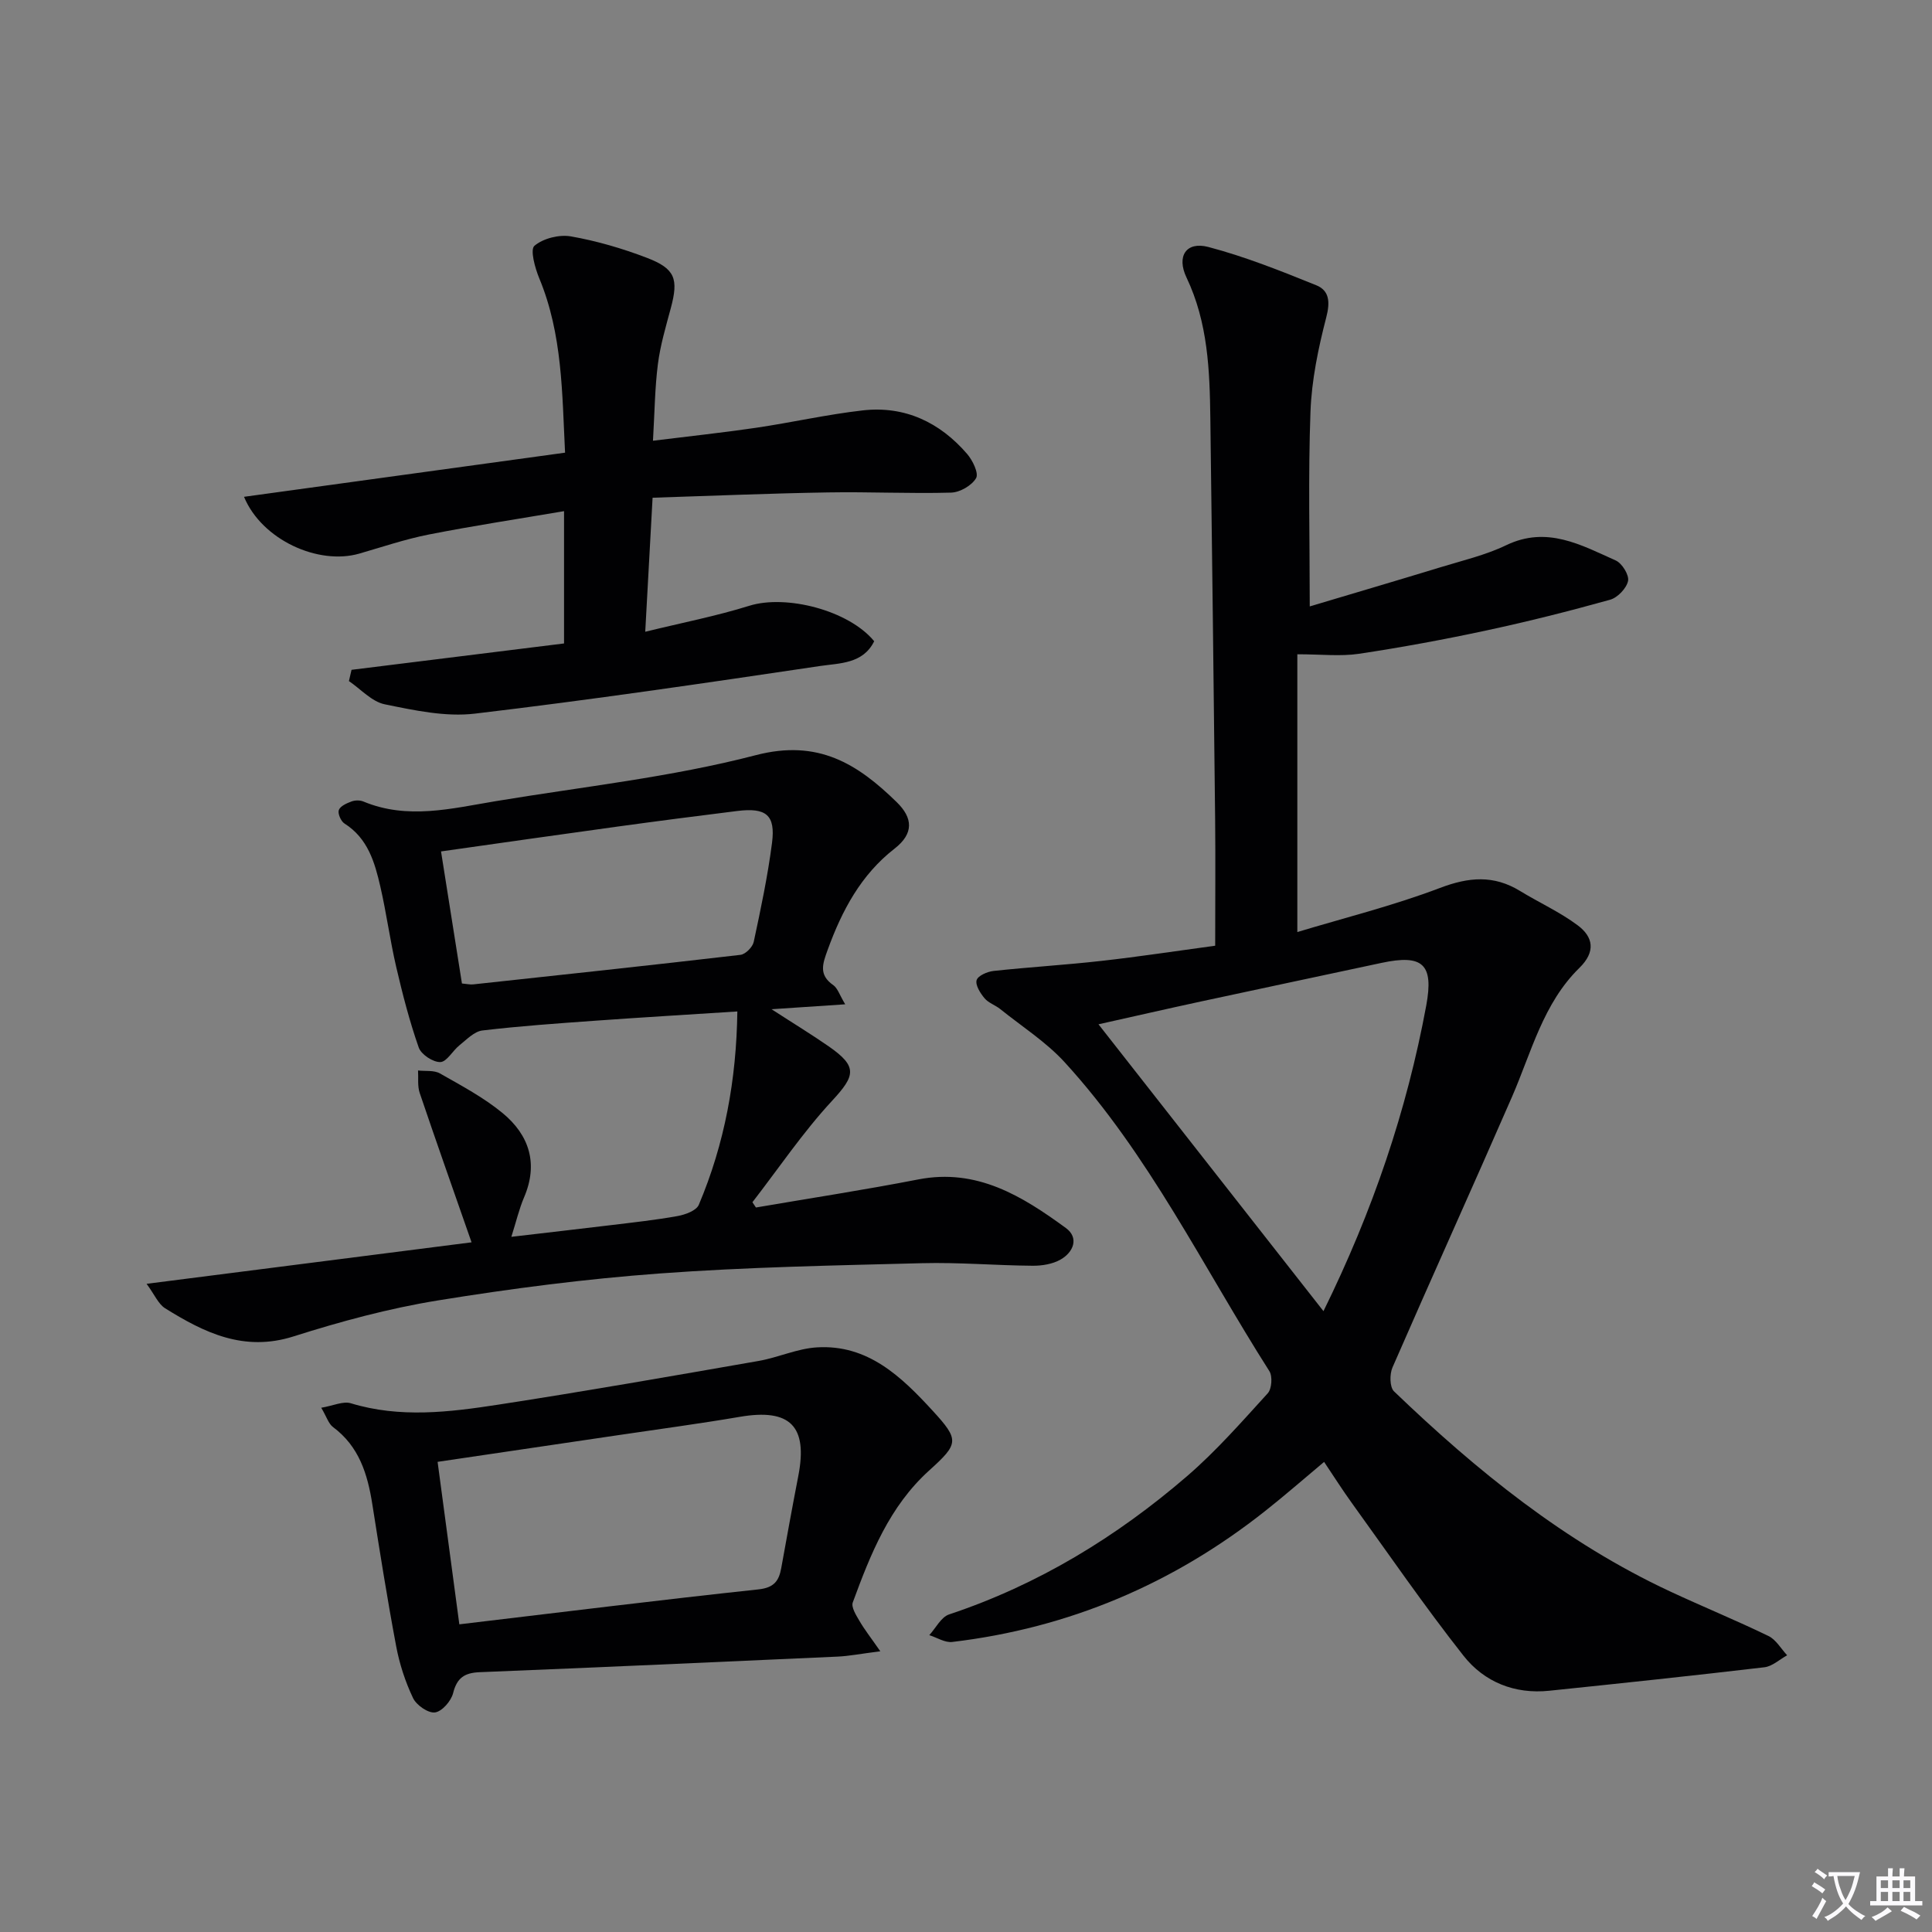 <svg enable-background="new 0 0 400 400" viewBox="0 0 400 400" xmlns="http://www.w3.org/2000/svg"><rect x="0" y="0" width="400" height="400" fill="#808080" stroke="none"/><path d="m377.9 391.2c-.2.3-.4.5-.6.8-.7-.6-1.4-1-2.2-1.5.2-.3.4-.5.5-.8.6.4 1.4.8 2.3 1.5zm-1.8 6.1c-.2-.2-.5-.4-.9-.6.4-.6.8-1.2 1.2-1.9s.7-1.3.9-1.9c.3.3.5.5.8.7-.7 1.3-1.4 2.6-2 3.7zm2.2-9c-.3.3-.5.5-.6.8-.6-.6-1.3-1.1-2-1.5.3-.3.5-.5.6-.7.6.5 1.3.9 2 1.4zm.3.2v-.9h2 4.5c-.3 1.3-.6 2.5-1 3.6s-.9 2.1-1.4 3c.4.5 1 1 1.6 1.4s1.2.8 1.9 1.1c-.3.2-.5.4-.8.8-.4-.3-1-.7-1.6-1.2s-1.2-1.1-1.6-1.6c-.5.6-1.1 1.1-1.7 1.6s-1.4.9-2.1 1.4c-.1-.3-.3-.5-.7-.8.6-.2 1.2-.5 1.9-1s1.4-1.1 2-1.8c-.5-.8-.9-1.6-1.2-2.5s-.6-2-.8-3.2c-.4.1-.7.1-1 .1zm2.5 2.7c.3 1 .7 1.7 1 2.2.3-.5.6-1.1 1-2s.6-1.9.9-3h-3.2-.4c.1.9.3 1.8.7 2.8z" fill="#fbfafc"/><path d="m396.5 388.5v1.5 3.6h1.5v.9c-.4 0-1 0-1.7 0h-7.9c-.5 0-.9 0-1.2 0v-.9h1.3v-3.5c0-.7 0-1.2 0-1.6h2.4c0-.8 0-1.4 0-1.7h1c0 .3-.1.8-.1 1.7h1.5c0-.8 0-1.4 0-1.7h1c0 .3-.1.9-.1 1.7zm-8.2 9.2c-.2-.3-.5-.5-.8-.8.8-.3 1.4-.6 1.9-.9s1-.7 1.4-1.1c.3.3.6.5.9.8-1.6 1-2.8 1.6-3.4 2zm2.6-6.8v-1.6h-1.5v1.6zm0 2.7v-1.9h-1.5v1.9zm2.4-2.7v-1.6h-1.5v1.6zm0 2.7v-1.9h-1.5v1.9zm.2 2 .7-.8c.4.2.9.5 1.6.8s1.3.7 1.8 1c-.3.3-.5.5-.8.8-.4-.3-1.5-1-3.3-1.8zm2-4.7v-1.6h-1.4v1.6zm0 2.7v-1.9h-1.4v1.9z" fill="#fbfafc"/><g fill="#010103"><path d="m251.59 195.8c0-9.25.08-17.72-.01-26.19-.29-27.64-.64-55.28-.99-82.91-.13-10-.49-19.91-4.94-29.25-2.11-4.43-.04-7.51 4.51-6.32 7.62 2 15.01 4.96 22.34 7.92 2.76 1.11 2.91 3.51 2.08 6.69-1.65 6.37-3.02 12.97-3.26 19.52-.49 13.28-.15 26.59-.15 40.29 8.51-2.54 17.78-5.27 27.02-8.09 4.6-1.41 9.37-2.52 13.67-4.59 8.42-4.04 15.48-.04 22.66 3.17 1.31.58 2.81 3.02 2.55 4.24-.32 1.53-2.17 3.46-3.72 3.89-8.46 2.36-16.99 4.51-25.57 6.35-8.75 1.88-17.57 3.51-26.42 4.84-3.83.57-7.82.1-12.76.1v57.51c9.53-2.88 19.75-5.42 29.53-9.13 5.97-2.27 11.12-2.71 16.57.62 3.96 2.42 8.26 4.36 11.95 7.12 3.23 2.41 3.77 5.47.34 8.82-7.51 7.35-9.93 17.47-13.96 26.72-8.15 18.7-16.58 37.29-24.73 55.99-.61 1.39-.59 4.08.31 4.95 17.11 16.44 35.43 31.28 57.12 41.41 6.77 3.16 13.7 5.99 20.42 9.25 1.56.76 2.59 2.63 3.86 3.99-1.57.86-3.07 2.29-4.71 2.48-14.83 1.75-29.69 3.32-44.54 4.86-7.17.75-13.47-1.81-17.75-7.24-8.1-10.28-15.53-21.1-23.2-31.73-1.84-2.55-3.53-5.22-5.67-8.41-4.16 3.48-8.09 6.92-12.19 10.16-19.06 15.09-40.64 24.25-64.8 27.12-1.51.18-3.16-.91-4.75-1.41 1.35-1.47 2.44-3.74 4.1-4.29 18.43-6.14 34.67-16.05 49.27-28.63 6.02-5.19 11.32-11.25 16.7-17.15.84-.92 1.02-3.52.34-4.59-13.74-21.58-24.93-44.88-42.38-63.95-3.85-4.21-8.84-7.39-13.34-11.01-1.03-.83-2.44-1.27-3.25-2.24-.88-1.05-1.94-2.73-1.64-3.75.27-.93 2.23-1.77 3.53-1.91 7.43-.8 14.9-1.24 22.33-2.08 7.7-.86 15.4-2.04 23.53-3.14zm22.42 75.66c10.2-20.73 17.25-41.5 21.28-63.28 1.58-8.55-.7-10.66-9.28-8.82-12.46 2.67-24.93 5.3-37.39 7.99-6.86 1.48-13.7 3.05-21.19 4.72 15.71 20.03 30.87 39.35 46.58 59.39z"/><path d="m30.35 265.8c22.95-2.93 44.87-5.73 67.28-8.59-3.8-10.89-7.34-20.89-10.74-30.94-.48-1.42-.24-3.09-.34-4.64 1.53.18 3.3-.09 4.53.61 4.45 2.53 9.06 4.98 12.99 8.22 5.48 4.53 7.43 10.42 4.44 17.42-1.03 2.41-1.63 5.01-2.64 8.19 7.23-.85 13.93-1.61 20.63-2.42 4.61-.56 9.23-1.06 13.79-1.88 1.59-.29 3.88-1.12 4.39-2.33 5.35-12.64 7.79-25.91 7.98-40.03-10.03.65-19.75 1.22-29.47 1.92-7.78.56-15.58 1.1-23.32 2.02-1.68.2-3.26 1.88-4.74 3.06-1.42 1.13-2.63 3.45-3.97 3.48-1.52.04-3.97-1.58-4.47-3.02-1.91-5.45-3.36-11.09-4.67-16.72-1.27-5.48-2.01-11.09-3.27-16.57-1.16-5.04-2.58-10.01-7.43-13.08-.74-.47-1.43-2.07-1.17-2.79.3-.82 1.63-1.41 2.64-1.78.73-.27 1.75-.28 2.46.02 9.13 3.8 18.25 1.44 27.34-.07 18.01-3 36.29-4.95 53.89-9.53 12.92-3.37 21.09 1.82 29.2 9.75 3.29 3.22 3.59 6.44-.47 9.6-6.94 5.39-10.89 12.8-13.84 20.93-1.05 2.9-1.93 5.19 1.15 7.33.91.64 1.3 2.03 2.47 3.97-5.33.35-9.68.64-15.25 1.02 4.6 2.98 8.3 5.23 11.84 7.69 6.01 4.18 5.54 6.03.69 11.27-6.03 6.51-11.04 13.96-16.49 21 .24.36.49.73.73 1.09 11.2-1.92 22.45-3.64 33.6-5.81 12.16-2.37 21.53 3.46 30.56 10.05 2.76 2.01 1.62 5.01-1.11 6.55-1.64.93-3.82 1.28-5.74 1.27-7.64-.06-15.29-.73-22.92-.53-18.12.47-36.27.8-54.34 2.13-15.37 1.13-30.73 3.12-45.95 5.59-10.09 1.64-20.08 4.34-29.84 7.44-10.27 3.26-18.48-.77-26.61-5.84-1.39-.89-2.13-2.76-3.81-5.05zm65.29-62.18c1.02.09 1.67.25 2.3.19 18.46-1.99 36.93-3.97 55.37-6.12 1.03-.12 2.51-1.6 2.74-2.68 1.46-6.8 2.9-13.62 3.79-20.51.74-5.78-1.22-7.34-7.23-6.59-8.22 1.02-16.44 2.08-24.65 3.21-12.11 1.66-24.21 3.4-36.65 5.16 1.49 9.42 2.91 18.36 4.33 27.34z"/><path d="m135.11 103.05c-.52 9.58-.98 17.99-1.52 27.75 7.61-1.87 14.69-3.24 21.54-5.38 7.62-2.38 20.6.93 25.86 7.34-2.3 4.69-7.15 4.53-11.14 5.12-23.81 3.54-47.63 7.04-71.53 9.87-6.08.72-12.54-.68-18.66-1.93-2.69-.55-4.96-3.14-7.42-4.81.18-.78.36-1.55.54-2.33 14.61-1.81 29.23-3.63 44-5.46 0-9.11 0-17.88 0-27.39-9.55 1.62-18.82 3.03-28.02 4.84-4.86.96-9.6 2.57-14.38 3.95-8.48 2.44-20.16-2.84-23.86-11.76 22.14-3.04 43.99-6.05 66.47-9.14-.62-12.24-.51-24.48-5.35-36.12-.88-2.13-1.92-5.92-.99-6.71 1.81-1.54 5.12-2.37 7.54-1.95 5.36.94 10.68 2.5 15.77 4.45 5.86 2.25 6.54 4.37 4.93 10.38-1.03 3.84-2.18 7.69-2.68 11.62-.63 4.92-.67 9.91-1.02 15.86 7.39-.92 14.38-1.66 21.32-2.68 7.39-1.09 14.7-2.76 22.1-3.6 8.71-.99 15.96 2.45 21.62 9.01 1.15 1.33 2.44 4 1.86 5.01-.89 1.53-3.33 2.94-5.15 3-8.49.24-16.99-.19-25.48-.04-11.9.19-23.81.7-36.35 1.1z"/><path d="m182.26 341.88c-4.22.54-6.49.99-8.77 1.1-24.73 1.12-49.46 2.23-74.2 3.23-3.13.13-4.69 1.18-5.48 4.34-.41 1.63-2.3 3.8-3.75 3.99-1.41.19-3.84-1.5-4.54-2.97-1.61-3.38-2.81-7.06-3.5-10.75-1.84-9.77-3.39-19.59-4.94-29.41-.98-6.23-2.74-11.95-8.13-15.95-.93-.69-1.32-2.11-2.44-4 2.49-.42 4.53-1.41 6.12-.93 10.18 3.1 20.39 1.85 30.52.29 18.01-2.77 35.96-5.92 53.91-9.05 4.06-.71 7.99-2.56 12.05-2.81 10.58-.66 17.55 6.11 24 13.13 5.57 6.07 5.4 6.81-.76 12.38-8.21 7.43-12.12 17.3-15.79 27.29-.36.98.67 2.62 1.35 3.78 1.07 1.85 2.4 3.53 4.35 6.34zm-87.16-5.58c21.07-2.5 41.47-5.04 61.9-7.23 3.25-.35 4.26-1.73 4.75-4.43 1.15-6.36 2.3-12.72 3.53-19.06 2.01-10.34-1.71-14.02-12.11-12.24-8.33 1.42-16.72 2.54-25.08 3.78-12.28 1.82-24.56 3.63-37.49 5.54 1.49 11.06 2.93 21.81 4.5 33.64z"/></g></svg>